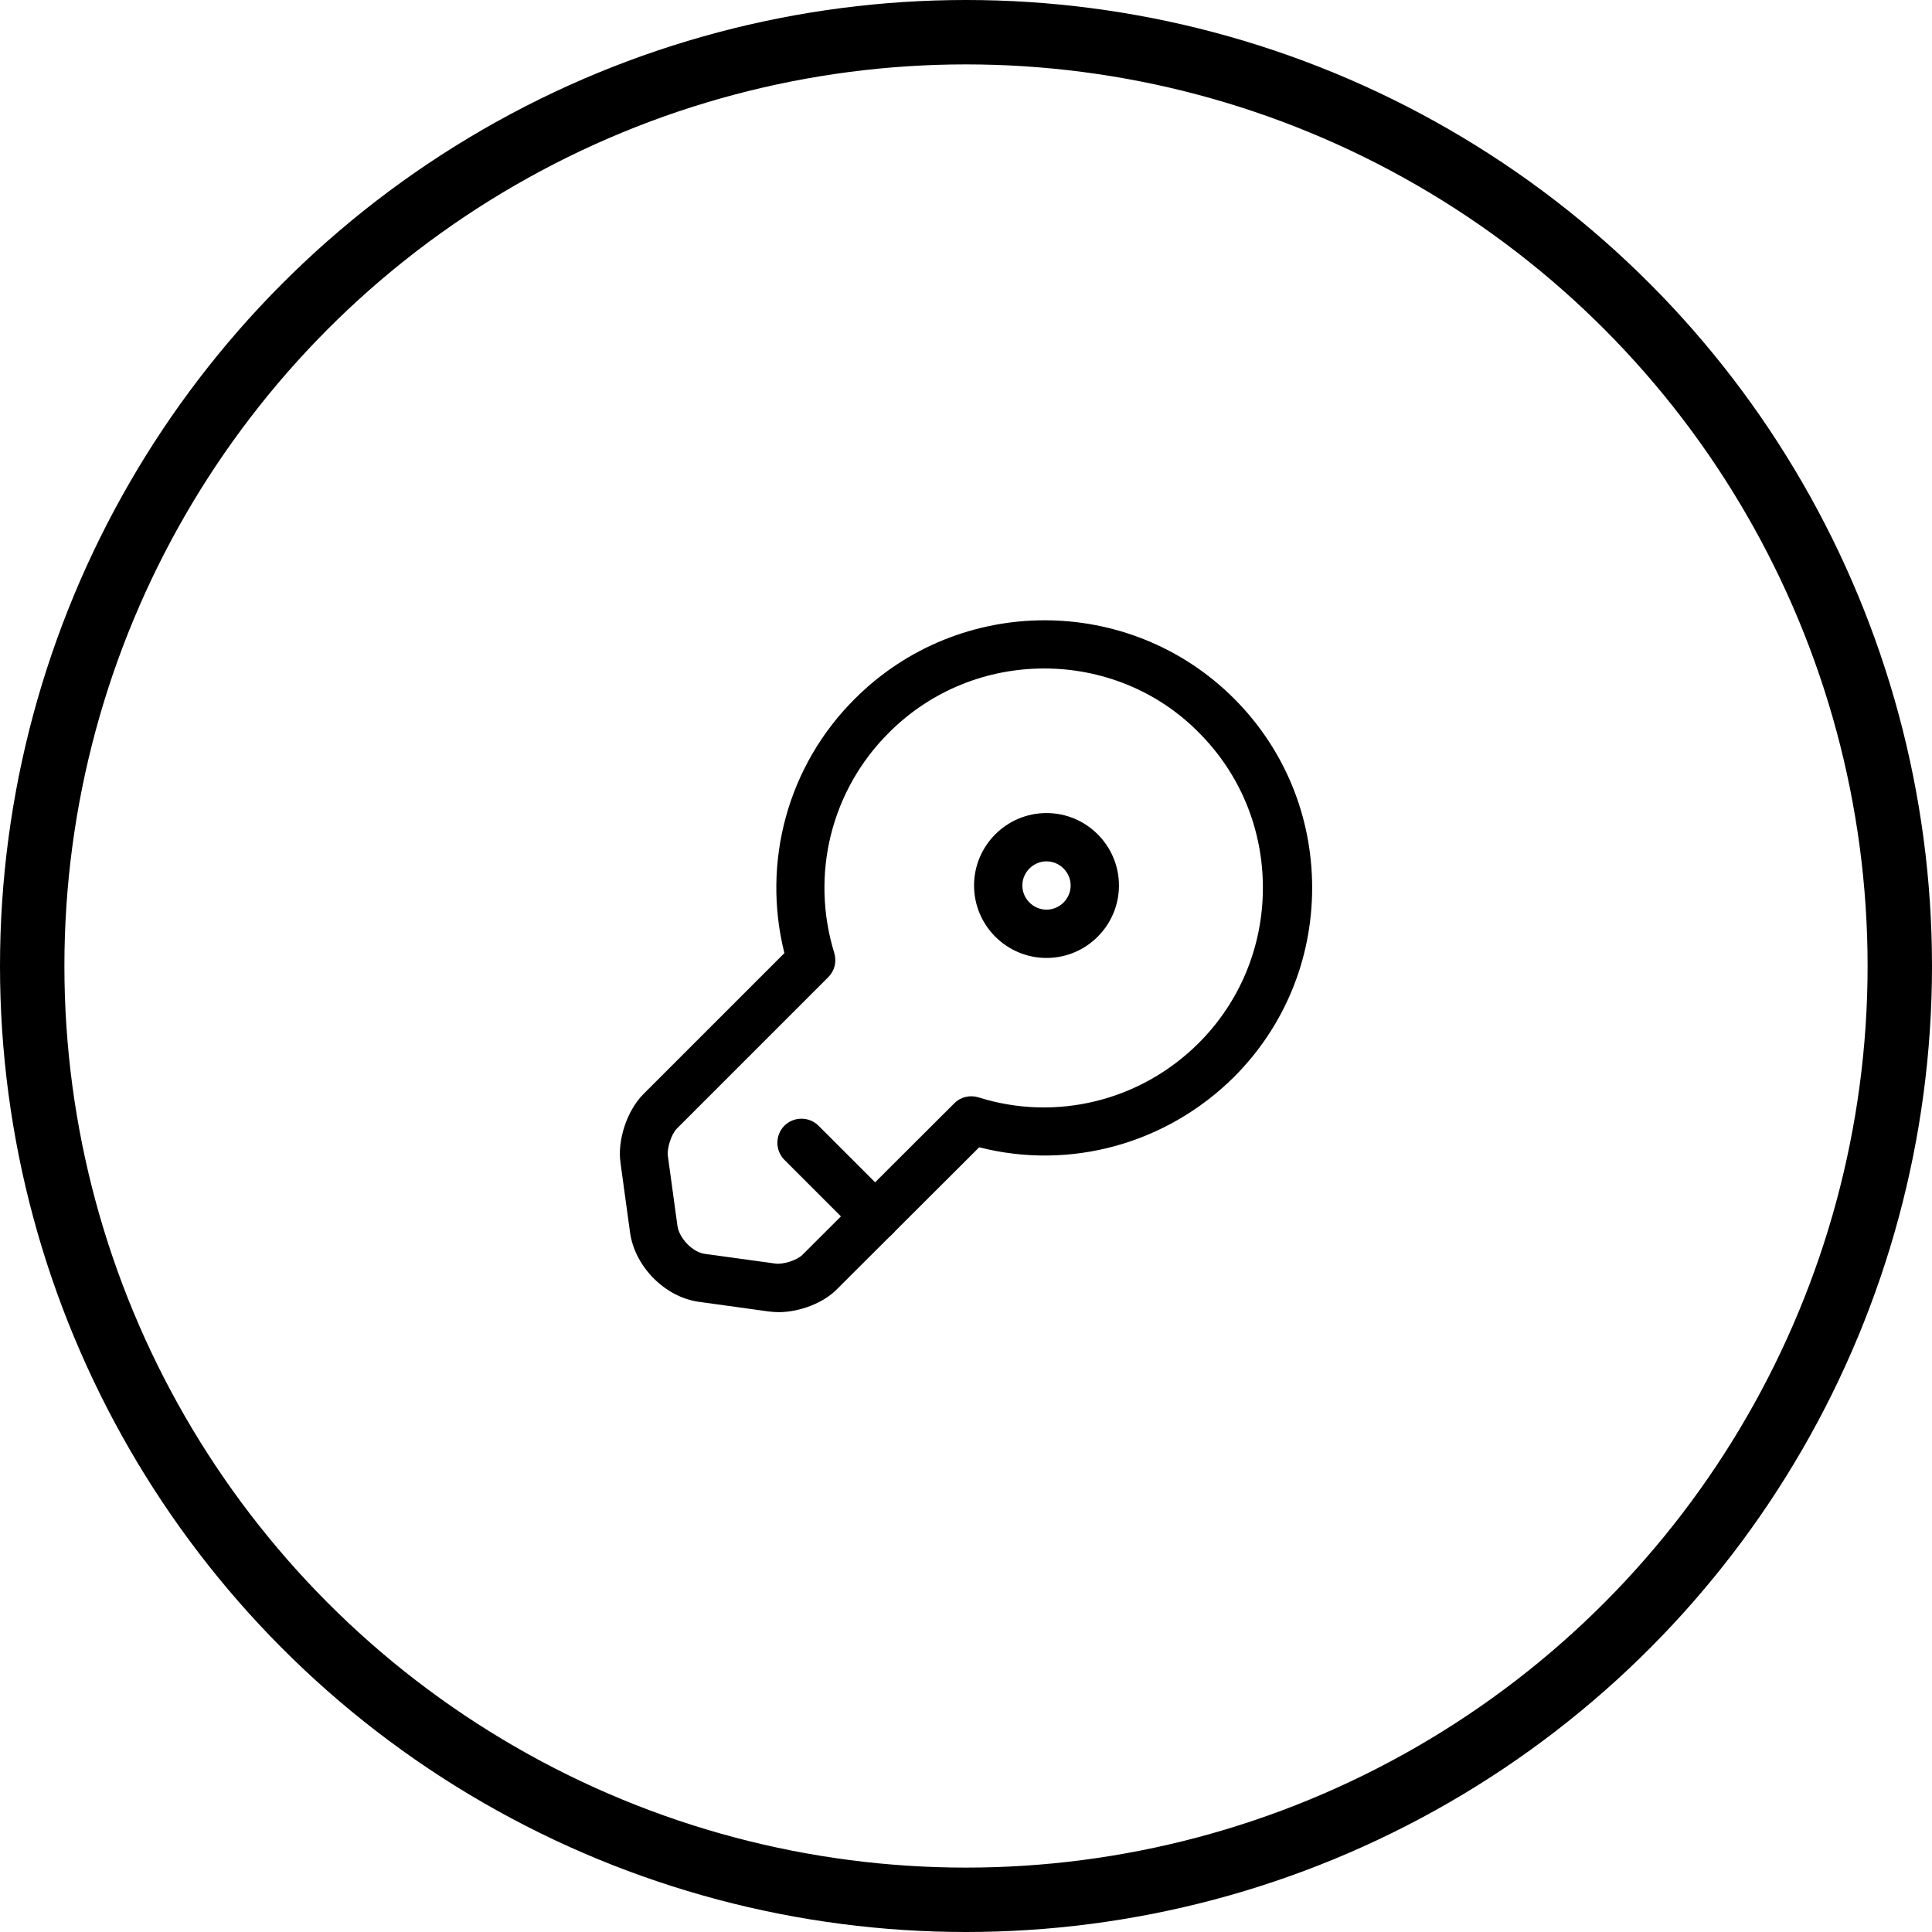 <?xml version="1.0" encoding="UTF-8"?> <svg xmlns="http://www.w3.org/2000/svg" width="60" height="60" viewBox="0 0 60 60" fill="none"> <circle cx="30" cy="30" r="29" stroke="black" stroke-width="2"></circle> <path d="M24.18 40.75C24.08 40.75 23.97 40.74 23.88 40.73L21.71 40.43C20.67 40.29 19.73 39.36 19.57 38.3L19.27 36.11C19.17 35.41 19.47 34.5 19.97 33.99L24.36 29.6C23.65 26.76 24.47 23.76 26.56 21.69C29.8 18.46 35.07 18.45 38.32 21.69C39.89 23.26 40.75 25.35 40.75 27.57C40.75 29.79 39.89 31.88 38.32 33.45C36.22 35.53 33.23 36.35 30.41 35.63L26.01 40.02C25.59 40.46 24.84 40.75 24.18 40.75ZM32.43 20.76C30.68 20.76 28.94 21.42 27.61 22.75C25.81 24.54 25.16 27.16 25.91 29.6C25.99 29.87 25.92 30.15 25.72 30.35L21.02 35.05C20.85 35.22 20.71 35.66 20.74 35.89L21.04 38.08C21.1 38.46 21.51 38.89 21.89 38.94L24.07 39.24C24.31 39.28 24.75 39.14 24.92 38.97L29.64 34.26C29.84 34.06 30.13 34 30.39 34.08C32.8 34.84 35.43 34.19 37.23 32.39C38.51 31.11 39.22 29.39 39.22 27.57C39.22 25.74 38.51 24.03 37.23 22.75C35.93 21.43 34.18 20.76 32.43 20.76Z" fill="black"></path> <path d="M27.19 38.54C27 38.54 26.81 38.47 26.66 38.32L24.36 36.02C24.07 35.73 24.07 35.25 24.36 34.96C24.65 34.67 25.13 34.67 25.42 34.96L27.72 37.26C28.01 37.55 28.01 38.03 27.72 38.32C27.57 38.47 27.38 38.54 27.19 38.54Z" fill="black"></path> <path d="M32.5 29.75C31.26 29.75 30.25 28.74 30.25 27.5C30.25 26.26 31.26 25.25 32.5 25.25C33.74 25.25 34.75 26.26 34.75 27.5C34.75 28.74 33.74 29.75 32.5 29.75ZM32.5 26.75C32.09 26.75 31.75 27.09 31.75 27.5C31.75 27.91 32.09 28.25 32.5 28.25C32.91 28.25 33.25 27.91 33.25 27.5C33.25 27.09 32.91 26.75 32.5 26.75Z" fill="black"></path> </svg> 